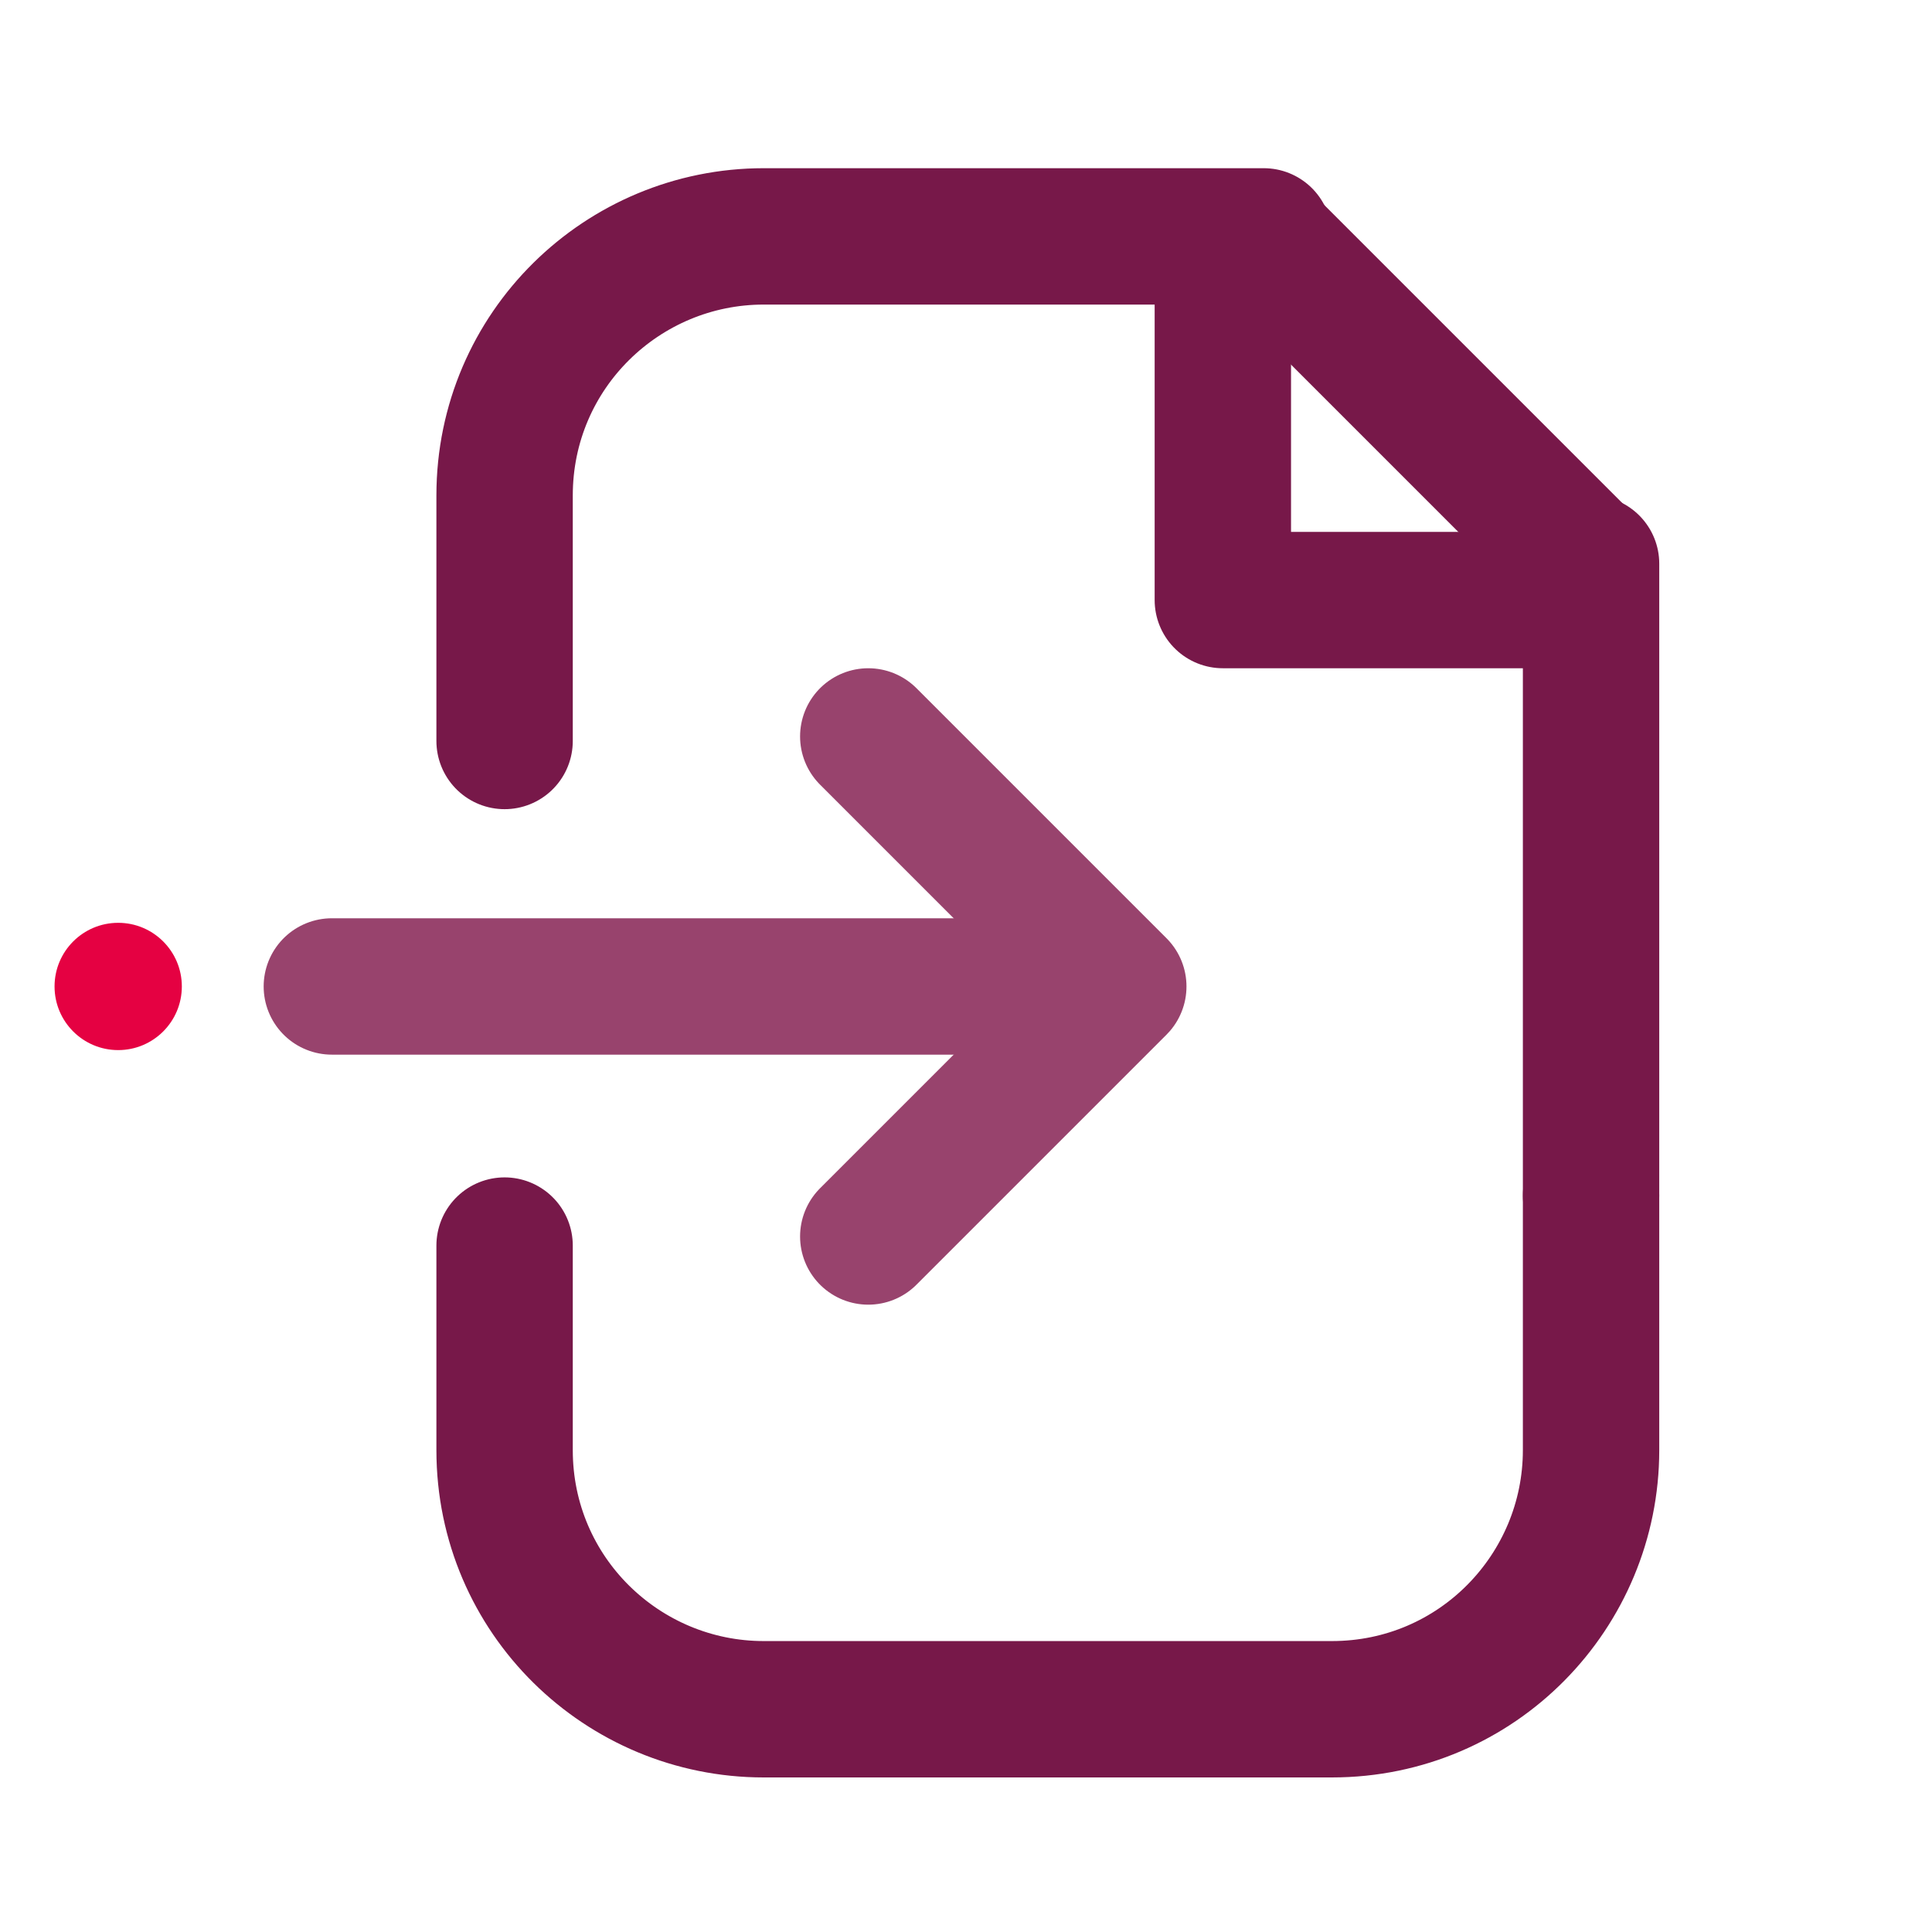 <svg version="1.1" xmlns="http://www.w3.org/2000/svg" x="0px" y="0px"
     viewBox="3 0 42.5 42.5" style="enable-background:new 0 0 42.5 42.5;">
    <style type="text/css">
        .IC_4L_main{fill:none;stroke:#771849;stroke-width:3;stroke-linecap:round;stroke-linejoin:round;stroke-miterlimit:10;}
        .IC_4L_sub{fill:none;stroke:#98436D;stroke-width:3;stroke-linecap:round;stroke-linejoin:round;stroke-miterlimit:10;}
        .IC_4L_dot{fill:#E50142;}
    </style>
    <path class="IC_4L_main" d="M30.8,5.2h-11c-3.1,0-5.7,2.5-5.7,5.7v5.4"/>
    <path class="IC_4L_main" d="M38,26.3v5.6c0,3.1-2.5,5.7-5.7,5.7H19.8c-3.1,0-5.7-2.5-5.7-5.7v-4.5"/>
    <line class="IC_4L_main" x1="38" y1="12.4" x2="38" y2="26.3"/>
    <line class="IC_4L_main" x1="30.8" y1="5.3" x2="37.9" y2="12.4"/>
    <polyline class="IC_4L_main" points="29.9,6.5 29.9,13.2 37,13.2"/>
    <polyline class="IC_4L_sub" points="22.1,16.2 27.6,21.7 22.1,27.2"/>
    <line class="IC_4L_sub" x1="26.1" y1="21.7" x2="10.3" y2="21.7"/>
    <circle class="IC_4L_dot" cx="5.6" cy="21.7" r="1.4"/>
</svg>
